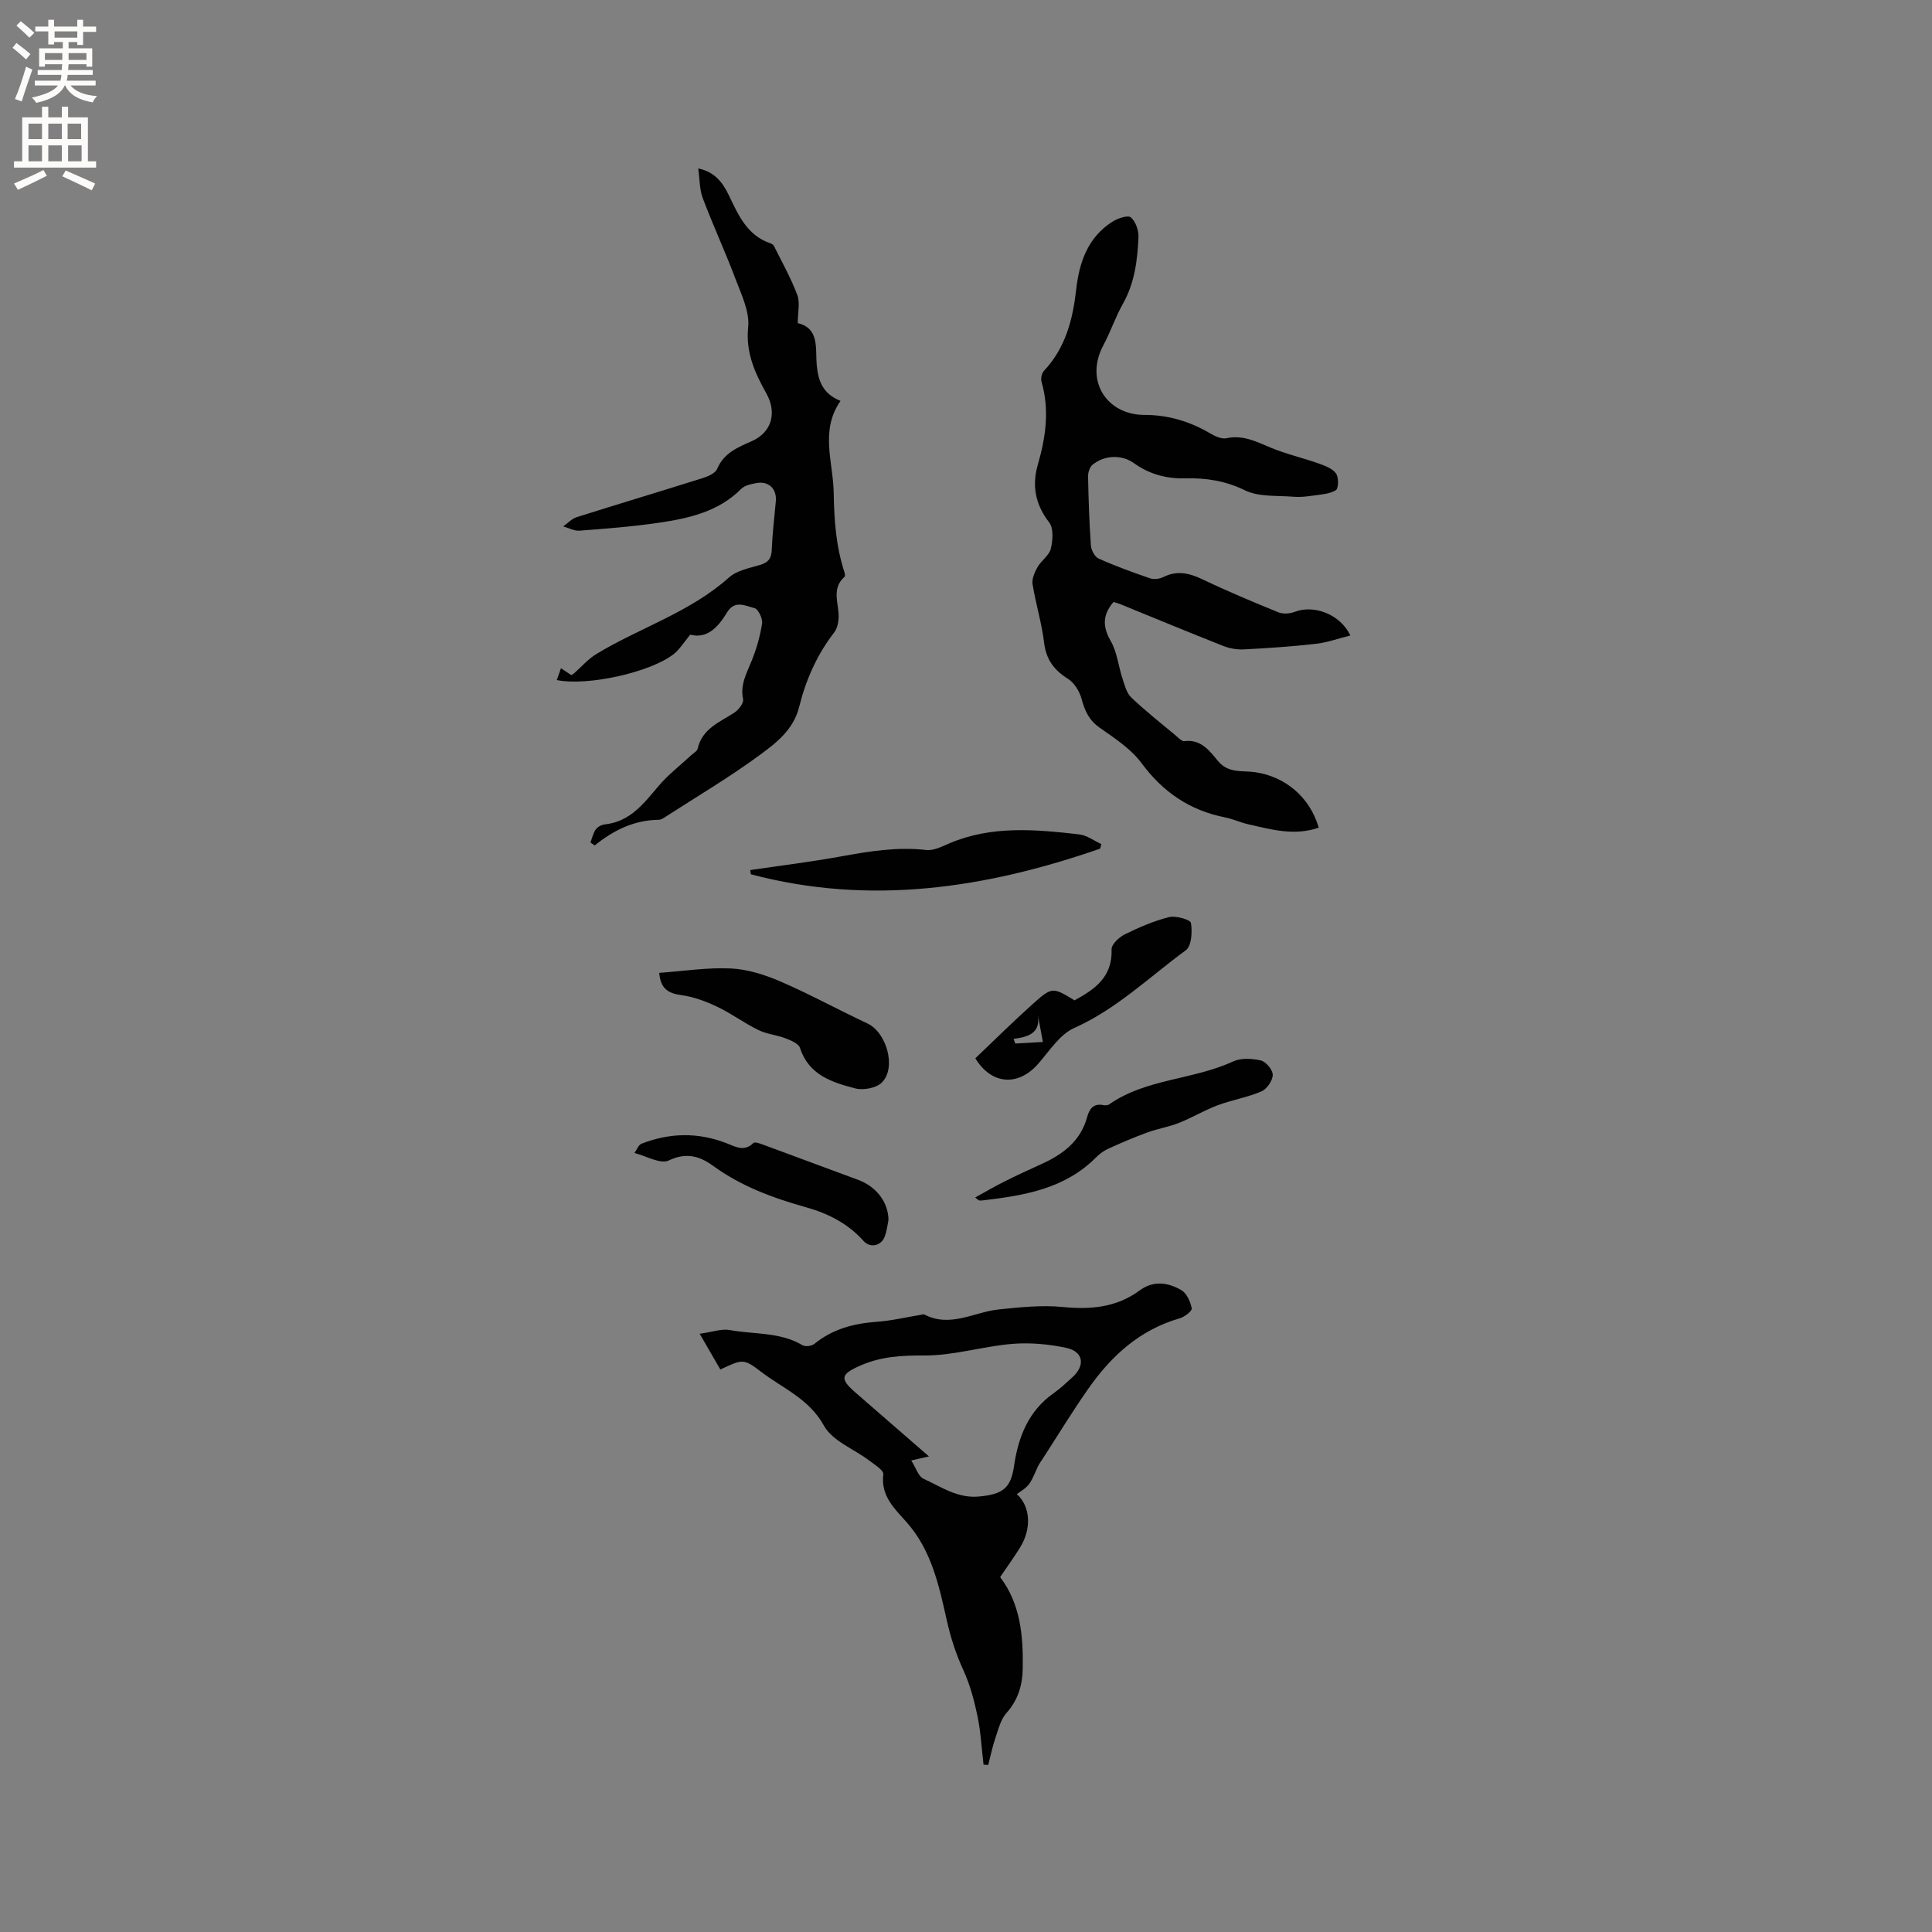 <svg enable-background="new 0 0 400 400" viewBox="0 0 400 400" xmlns="http://www.w3.org/2000/svg"><rect x="0" y="0" width="400" height="400" fill="#808080" stroke="none"/><g fill="#010102"><path d="m273.03 171.36c-5.07 1.75-9.81.38-14.54-.69-1.65-.37-3.21-1.11-4.87-1.44-7.29-1.45-12.85-5.23-17.3-11.26-2.2-2.97-5.59-5.15-8.69-7.34-2.19-1.55-3.04-3.49-3.7-5.93-.42-1.55-1.5-3.32-2.81-4.15-2.9-1.82-4.53-3.99-4.95-7.49-.49-4.08-1.74-8.07-2.39-12.14-.17-1.1.44-2.46 1.03-3.51.78-1.36 2.41-2.4 2.75-3.81.42-1.73.6-4.23-.34-5.44-2.88-3.72-3.6-7.62-2.35-11.95 1.65-5.69 2.45-11.36.76-17.2-.19-.66.05-1.74.52-2.24 4.45-4.74 5.96-10.6 6.66-16.81.64-5.67 2.4-10.81 7.5-14.06 1.1-.7 3.2-1.41 3.81-.9 1 .84 1.65 2.71 1.59 4.1-.21 4.75-.78 9.46-3.21 13.77-1.55 2.76-2.57 5.82-4.06 8.61-3.94 7.36.74 14.42 8.46 14.42 5.04 0 9.53 1.38 13.8 3.91.95.56 2.27 1.13 3.25.92 3.39-.74 6.13.7 9.08 1.93 3.2 1.34 6.62 2.11 9.9 3.27 1.33.47 2.9 1.04 3.67 2.08.59.79.54 3.14-.02 3.48-1.31.8-3.09.88-4.71 1.12-1.33.19-2.69.35-4.02.24-3.4-.29-7.19.08-10.09-1.33-4.03-1.97-8.03-2.59-12.27-2.48-3.97.1-7.49-.83-10.74-3.16-2.57-1.84-6.16-1.64-8.57.36-.58.48-.92 1.59-.91 2.41.1 4.77.25 9.54.59 14.3.07.96.81 2.35 1.61 2.7 3.46 1.55 7.04 2.85 10.63 4.08.81.28 1.98.13 2.76-.26 2.84-1.42 5.35-.83 8.09.47 5.15 2.46 10.43 4.68 15.72 6.83.97.39 2.37.3 3.38-.09 3.91-1.51 9.36.39 11.53 4.89-2.51.62-4.82 1.47-7.19 1.73-4.93.56-9.88.89-14.83 1.15-1.41.07-2.95-.18-4.27-.7-7.19-2.84-14.32-5.8-21.48-8.72-.38-.15-.78-.24-1.27-.39-2.24 2.6-2.33 5.04-.57 8.09 1.31 2.27 1.57 5.13 2.41 7.69.46 1.4.85 3.06 1.85 4 2.91 2.78 6.09 5.27 9.18 7.85.56.47 1.27 1.25 1.81 1.18 3.47-.45 5.23 2.04 6.99 4.15 2.14 2.56 5.04 1.9 7.63 2.27 6.21.89 11.34 5.11 13.19 11.49z"/><path d="m142.91 131.4c-1.34 1.6-2.2 3.06-3.44 4.03-4.87 3.81-17.9 6.66-24.19 5.37.26-.76.52-1.48.86-2.45.86.57 1.52 1.01 2.15 1.43.23-.15.42-.24.56-.37 1.55-1.36 2.93-2.99 4.66-4.03 9.03-5.45 19.35-8.61 27.42-15.82 1.62-1.45 4.19-1.93 6.4-2.59 1.67-.5 2.38-1.27 2.45-3.08.13-3.39.55-6.76.85-10.14.22-2.53-1.47-4.19-3.97-3.74-1.12.2-2.48.47-3.22 1.22-4.72 4.74-10.83 6.08-17.03 7-5.44.8-10.94 1.22-16.43 1.64-1.09.08-2.24-.57-3.37-.88.92-.65 1.75-1.58 2.77-1.91 8.68-2.75 17.4-5.35 26.08-8.09 1.12-.35 2.63-1 3.02-1.91 1.4-3.32 4.27-4.46 7.18-5.75 4.21-1.87 5.19-5.95 3.02-9.85-2.34-4.2-4.33-8.43-3.78-13.76.33-3.21-1.41-6.74-2.63-9.98-2.11-5.62-4.65-11.09-6.77-16.71-.69-1.82-.62-3.93-.94-6.15 3.46.69 5.13 3.01 6.35 5.57 1.98 4.13 3.79 8.3 8.61 9.93.28.1.61.32.73.57 1.66 3.35 3.52 6.63 4.82 10.12.6 1.61.1 3.63.1 5.83 4.53 1.09 3.62 5.24 3.92 8.61.3 3.33 1.22 6 4.93 7.49-4.3 6.2-1.51 12.63-1.41 19.07.09 5.66.48 11.07 2.23 16.42.09.29.17.79.02.92-2.88 2.54-1.06 5.71-1.24 8.62-.06.99-.32 2.15-.91 2.91-3.57 4.61-5.87 9.83-7.25 15.41-1.15 4.66-4.66 7.39-8.04 9.88-6.28 4.63-13.04 8.62-19.6 12.86-.44.28-.95.64-1.44.64-5.07.05-9.35 2.15-13.25 5.31-.3-.2-.59-.41-.89-.61.36-.93.57-1.96 1.13-2.74.39-.54 1.24-.95 1.92-1.02 5.17-.57 7.96-4.28 11-7.87 2.01-2.39 4.55-4.33 6.85-6.47.46-.42 1.18-.8 1.3-1.31.93-4.19 4.58-5.49 7.63-7.5.87-.57 1.94-1.97 1.78-2.75-.63-2.98.69-5.3 1.73-7.85 1.02-2.5 1.79-5.16 2.2-7.82.16-1.02-.8-3.02-1.58-3.2-1.82-.42-4.02-1.77-5.65.86-1.8 2.96-4.04 5.58-7.64 4.64z"/><path d="m149.14 283.54c-1.28-2.21-2.59-4.47-4.28-7.4 2.74-.38 4.57-1.08 6.21-.77 5.04.93 10.4.36 15.08 3.14.58.35 1.9.18 2.45-.27 3.79-3.09 8.17-4.24 12.95-4.58 3-.21 5.96-.93 8.93-1.41.31-.05.69-.2.92-.08 5.37 2.77 10.28-.54 15.41-1.07 4.39-.45 8.87-.93 13.22-.5 5.81.56 11.13.11 15.94-3.44 2.86-2.11 5.91-1.64 8.64-.03 1.11.65 1.86 2.39 2.13 3.76.1.53-1.5 1.77-2.51 2.06-8.25 2.37-14.15 7.77-18.91 14.57-3.28 4.68-6.26 9.58-9.36 14.38-.4.62-.86 1.22-1.16 1.9-1.65 3.74-1.63 3.74-4.29 5.54 2.81 2.48 3.14 7.11.68 11.06-1.28 2.07-2.72 4.04-4.12 6.12 4.24 5.62 4.77 12.15 4.68 18.78-.04 3.43-.9 6.6-3.36 9.34-1.19 1.33-1.68 3.35-2.28 5.12-.63 1.84-1.02 3.77-1.51 5.66-.32-.02-.65-.05-.97-.07-.4-3.35-.57-6.75-1.25-10.04-.68-3.25-1.55-6.53-2.93-9.53-1.54-3.36-2.61-6.66-3.43-10.32-1.59-7.11-3.16-14.5-8.33-20.32-2.47-2.78-5.38-5.41-4.81-9.9.11-.82-1.81-2.02-2.93-2.86-3.17-2.4-7.61-4.04-9.35-7.19-3.07-5.58-8.43-7.68-12.92-11.1-3.78-2.88-3.9-2.71-8.54-.55zm43.2 18c-1.47.33-2.33.53-3.68.83.97 1.51 1.47 3.3 2.56 3.8 3.67 1.67 7.04 4.11 11.56 3.66 4.75-.47 6.48-1.63 7.16-6.28.88-6.06 2.98-11.43 8.24-15.13 1.38-.97 2.62-2.15 3.87-3.29 2.69-2.44 2.26-5.32-1.3-6.07-3.65-.78-7.53-1.13-11.23-.82-6.1.52-12.14 2.44-18.2 2.4-4.67-.03-8.93.21-13.2 2.09-4.05 1.78-4.32 2.7-1.02 5.57 4.94 4.29 9.88 8.59 15.24 13.24z"/><path d="m227.78 175.7c-23.62 8.2-47.59 11.86-72.33 5.31-.04-.29-.08-.58-.12-.87 6.29-.93 12.61-1.7 18.86-2.84 5.82-1.06 11.59-2 17.56-1.32 1.54.18 3.29-.72 4.83-1.38 8.75-3.72 17.81-2.88 26.85-1.85 1.59.18 3.07 1.32 4.6 2.01-.09.32-.17.63-.25.94z"/><path d="m136.49 201.42c5.16-.37 10.03-1.15 14.85-.91 3.48.17 7.06 1.32 10.3 2.72 6.1 2.64 11.94 5.85 17.96 8.67 3.96 1.85 6.06 9.19 2.96 12.24-1.16 1.14-3.84 1.64-5.5 1.2-4.79-1.25-9.62-2.76-11.43-8.38-.29-.9-1.88-1.56-3.01-1.99-1.82-.7-3.87-.86-5.6-1.71-2.94-1.44-5.61-3.44-8.57-4.84-2.33-1.11-4.87-2.05-7.41-2.39-2.77-.37-4.3-1.42-4.55-4.61z"/><path d="m201.9 247.92c2.05-1.13 3.91-2.22 5.83-3.18 2.55-1.28 5.14-2.5 7.75-3.67 4.49-2.01 8.21-4.73 9.6-9.79.45-1.64 1.28-2.9 3.34-2.48.39.08.93.06 1.23-.16 7.7-5.36 17.37-5.04 25.62-8.87 1.65-.76 3.97-.64 5.81-.2 1.05.25 2.46 1.98 2.43 3-.04 1.2-1.23 2.92-2.36 3.4-2.9 1.24-6.1 1.76-9.06 2.87-2.73 1.02-5.27 2.56-7.99 3.64-2.13.84-4.44 1.21-6.6 2-2.72.99-5.39 2.14-8.03 3.34-.95.43-1.84 1.1-2.58 1.84-6.41 6.43-14.72 7.84-23.19 8.84-.32.04-.64.08-.95.04-.16-.01-.3-.21-.85-.62z"/><path d="m201.93 219.11c3.91-3.72 7.73-7.51 11.73-11.1 4.16-3.74 4.27-3.66 8.81-.9 4.23-2.29 7.89-4.87 7.67-10.56-.04-1.03 1.57-2.53 2.75-3.11 2.93-1.44 5.99-2.77 9.14-3.56 1.41-.35 4.42.52 4.54 1.2.31 1.83.13 4.79-1.06 5.66-7.56 5.54-14.33 12.18-23.12 16.1-2.95 1.32-5.07 4.67-7.34 7.29-4.19 4.88-9.76 4.49-13.12-1.02zm13.99-3.38c-.42-2.25-.73-3.9-1.04-5.56.59 3.77-2.02 4.52-5.03 4.92.12.32.23.64.35.96 1.75-.09 3.5-.19 5.72-.32z"/><path d="m183.95 252.6c-.19.9-.33 2.19-.76 3.38-.71 1.97-3.03 2.49-4.39.96-3.23-3.62-7.33-5.7-11.89-6.98-6.86-1.92-13.45-4.34-19.31-8.61-2.64-1.93-5.48-2.85-9.13-1.09-1.72.83-4.7-.94-7.11-1.54.48-.66.82-1.68 1.46-1.93 5.82-2.26 11.66-2.4 17.57-.11 1.73.67 3.69 1.88 5.6-.04.28-.28 1.37.12 2.03.36 6.55 2.41 13.08 4.86 19.63 7.27 3.73 1.37 6.27 4.57 6.3 8.33z"/></g><path d="m2.6 9.9.8-1c.9.7 1.9 1.4 2.9 2.3l-.9 1.1c-1.1-1-2-1.8-2.8-2.4zm.5 10.6c.9-2.1 1.6-4.3 2.3-6.7.4.2.8.4 1.3.6-.7 2.1-1.5 4.3-2.2 6.6zm.3-15.2.9-.9c1 .8 2 1.6 2.8 2.4l-1 1c-.9-.9-1.8-1.7-2.7-2.5zm12.6-1.2h1.2v1.4h2.7v1.1h-2.7v2.7h-1.2v-.6h-1.8v1.3h4.9v3.8h-1.2v-.5h-3.7c0 .4-.1.9-.1 1.2h5.1v1h-5.2c0 .5-.1.9-.2 1.2h6v1h-5.2c1.1 1.3 2.9 2 5.5 2.2-.4.4-.7.8-.9 1.3-2.9-.5-4.8-1.6-5.7-3.5h-.1c-.8 1.7-2.7 2.9-5.9 3.6-.2-.4-.6-.8-.9-1.1 2.8-.6 4.6-1.4 5.4-2.5h-4.8v-1h5.3c.1-.3.2-.7.2-1.2h-4.9v-1h5c0-.4 0-.8.1-1.2h-3.6v.5h-1.2v-3.8h4.9v-1.3h-1.8v.5h-1.2v-2.7h-2.7v-1h2.7v-1.4h1.2v1.4h4.8zm-6.7 8.3h3.6c0-.4 0-.9 0-1.4h-3.6zm1.9-4.6h4.8v-1.3h-4.7v1.3zm6.7 3.2h-3.7v1.4h3.7z" fill="#fcfbfa"/><path d="m8.7 22.1h1.3v2.2h2.8v-2.2h1.3v2.2h4.1v9.1h1.7v1.3h-17v-1.3h1.7v-9.1h4.1zm.3 13.1.7 1.2c-1.8.9-3.8 1.9-6 2.9-.2-.4-.5-.8-.8-1.3 2.3-1 4.4-1.9 6.1-2.8zm-3.1-6.4h2.8v-3.2h-2.8zm0 4.6h2.8v-3.3h-2.8zm4.1-4.6h2.8v-3.2h-2.8zm0 4.6h2.8v-3.3h-2.8zm3.6 1.9c2.1.9 4.1 1.8 6.1 2.7l-.7 1.4c-2.2-1.1-4.2-2-6.1-2.9zm3.2-9.7h-2.8v3.2h2.8zm-2.7 7.8h2.8v-3.3h-2.8z" fill="#fcfbfa"/></svg>